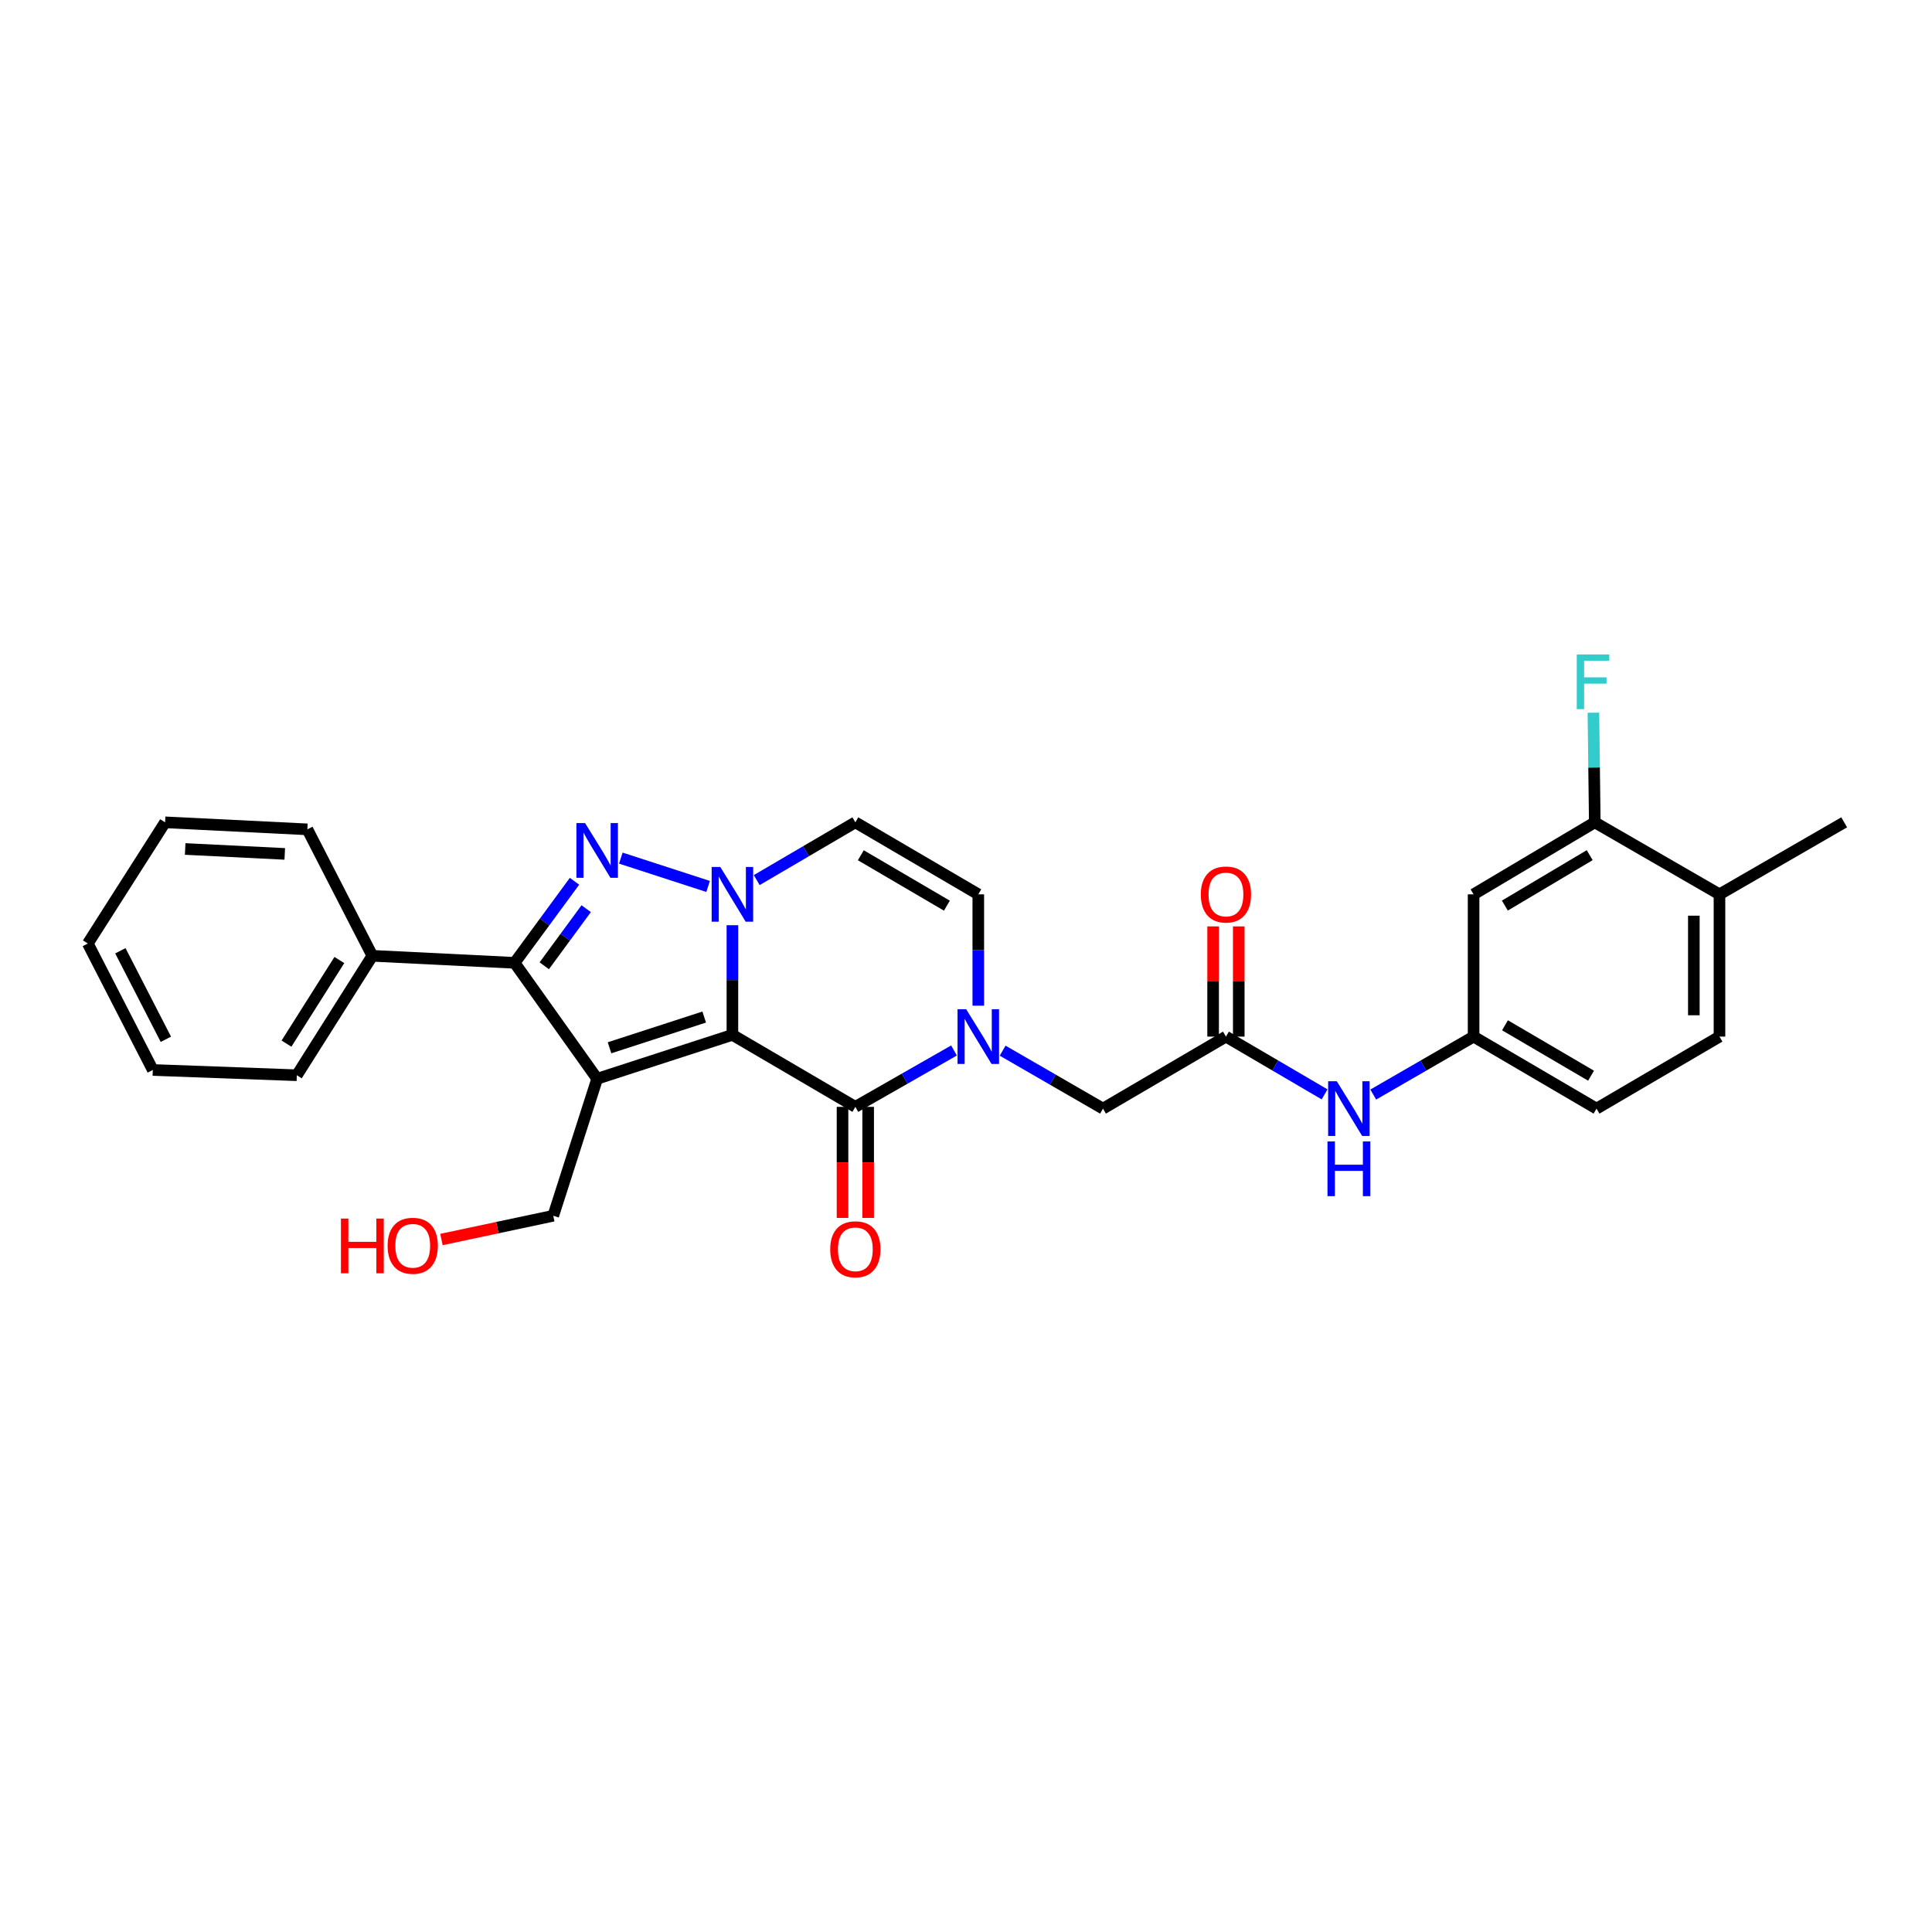 <?xml version='1.0' encoding='iso-8859-1'?>
<svg version='1.1' baseProfile='full'
              xmlns='http://www.w3.org/2000/svg'
                      xmlns:rdkit='http://www.rdkit.org/xml'
                      xmlns:xlink='http://www.w3.org/1999/xlink'
                  xml:space='preserve'
width='1000px' height='1000px' viewBox='0 0 1000 1000'>
<!-- END OF HEADER -->
<rect style='opacity:1.0;fill:#FFFFFF;stroke:none' width='1000' height='1000' x='0' y='0'> </rect>
<path class='bond-0' d='M 379.093,535.638 L 309.092,558.36' style='fill:none;fill-rule:evenodd;stroke:#000000;stroke-width:6px;stroke-linecap:butt;stroke-linejoin:miter;stroke-opacity:1' />
<path class='bond-0' d='M 364.495,526.424 L 315.495,542.33' style='fill:none;fill-rule:evenodd;stroke:#000000;stroke-width:6px;stroke-linecap:butt;stroke-linejoin:miter;stroke-opacity:1' />
<path class='bond-1' d='M 379.093,535.638 L 379.093,507.263' style='fill:none;fill-rule:evenodd;stroke:#000000;stroke-width:6px;stroke-linecap:butt;stroke-linejoin:miter;stroke-opacity:1' />
<path class='bond-1' d='M 379.093,507.263 L 379.093,478.888' style='fill:none;fill-rule:evenodd;stroke:#0000FF;stroke-width:6px;stroke-linecap:butt;stroke-linejoin:miter;stroke-opacity:1' />
<path class='bond-2' d='M 379.093,535.638 L 442.724,572.906' style='fill:none;fill-rule:evenodd;stroke:#000000;stroke-width:6px;stroke-linecap:butt;stroke-linejoin:miter;stroke-opacity:1' />
<path class='bond-3' d='M 309.092,558.36 L 266.361,498.363' style='fill:none;fill-rule:evenodd;stroke:#000000;stroke-width:6px;stroke-linecap:butt;stroke-linejoin:miter;stroke-opacity:1' />
<path class='bond-4' d='M 309.092,558.36 L 286.363,629.275' style='fill:none;fill-rule:evenodd;stroke:#000000;stroke-width:6px;stroke-linecap:butt;stroke-linejoin:miter;stroke-opacity:1' />
<path class='bond-5' d='M 366.513,458.825 L 321.341,444.158' style='fill:none;fill-rule:evenodd;stroke:#0000FF;stroke-width:6px;stroke-linecap:butt;stroke-linejoin:miter;stroke-opacity:1' />
<path class='bond-6' d='M 391.676,455.538 L 417.2,440.586' style='fill:none;fill-rule:evenodd;stroke:#0000FF;stroke-width:6px;stroke-linecap:butt;stroke-linejoin:miter;stroke-opacity:1' />
<path class='bond-6' d='M 417.2,440.586 L 442.724,425.635' style='fill:none;fill-rule:evenodd;stroke:#000000;stroke-width:6px;stroke-linecap:butt;stroke-linejoin:miter;stroke-opacity:1' />
<path class='bond-7' d='M 297.367,456.145 L 281.864,477.254' style='fill:none;fill-rule:evenodd;stroke:#0000FF;stroke-width:6px;stroke-linecap:butt;stroke-linejoin:miter;stroke-opacity:1' />
<path class='bond-7' d='M 281.864,477.254 L 266.361,498.363' style='fill:none;fill-rule:evenodd;stroke:#000000;stroke-width:6px;stroke-linecap:butt;stroke-linejoin:miter;stroke-opacity:1' />
<path class='bond-7' d='M 303.412,470.333 L 292.56,485.109' style='fill:none;fill-rule:evenodd;stroke:#0000FF;stroke-width:6px;stroke-linecap:butt;stroke-linejoin:miter;stroke-opacity:1' />
<path class='bond-7' d='M 292.56,485.109 L 281.708,499.886' style='fill:none;fill-rule:evenodd;stroke:#000000;stroke-width:6px;stroke-linecap:butt;stroke-linejoin:miter;stroke-opacity:1' />
<path class='bond-8' d='M 266.361,498.363 L 192.726,494.729' style='fill:none;fill-rule:evenodd;stroke:#000000;stroke-width:6px;stroke-linecap:butt;stroke-linejoin:miter;stroke-opacity:1' />
<path class='bond-9' d='M 442.724,572.906 L 468.257,558.317' style='fill:none;fill-rule:evenodd;stroke:#000000;stroke-width:6px;stroke-linecap:butt;stroke-linejoin:miter;stroke-opacity:1' />
<path class='bond-9' d='M 468.257,558.317 L 493.79,543.728' style='fill:none;fill-rule:evenodd;stroke:#0000FF;stroke-width:6px;stroke-linecap:butt;stroke-linejoin:miter;stroke-opacity:1' />
<path class='bond-10' d='M 436.089,572.906 L 436.089,601.647' style='fill:none;fill-rule:evenodd;stroke:#000000;stroke-width:6px;stroke-linecap:butt;stroke-linejoin:miter;stroke-opacity:1' />
<path class='bond-10' d='M 436.089,601.647 L 436.089,630.388' style='fill:none;fill-rule:evenodd;stroke:#FF0000;stroke-width:6px;stroke-linecap:butt;stroke-linejoin:miter;stroke-opacity:1' />
<path class='bond-10' d='M 449.359,572.906 L 449.359,601.647' style='fill:none;fill-rule:evenodd;stroke:#000000;stroke-width:6px;stroke-linecap:butt;stroke-linejoin:miter;stroke-opacity:1' />
<path class='bond-10' d='M 449.359,601.647 L 449.359,630.388' style='fill:none;fill-rule:evenodd;stroke:#FF0000;stroke-width:6px;stroke-linecap:butt;stroke-linejoin:miter;stroke-opacity:1' />
<path class='bond-11' d='M 506.362,520.544 L 506.362,491.727' style='fill:none;fill-rule:evenodd;stroke:#0000FF;stroke-width:6px;stroke-linecap:butt;stroke-linejoin:miter;stroke-opacity:1' />
<path class='bond-11' d='M 506.362,491.727 L 506.362,462.909' style='fill:none;fill-rule:evenodd;stroke:#000000;stroke-width:6px;stroke-linecap:butt;stroke-linejoin:miter;stroke-opacity:1' />
<path class='bond-12' d='M 518.966,543.823 L 544.937,558.822' style='fill:none;fill-rule:evenodd;stroke:#0000FF;stroke-width:6px;stroke-linecap:butt;stroke-linejoin:miter;stroke-opacity:1' />
<path class='bond-12' d='M 544.937,558.822 L 570.908,573.82' style='fill:none;fill-rule:evenodd;stroke:#000000;stroke-width:6px;stroke-linecap:butt;stroke-linejoin:miter;stroke-opacity:1' />
<path class='bond-13' d='M 442.724,425.635 L 506.362,462.909' style='fill:none;fill-rule:evenodd;stroke:#000000;stroke-width:6px;stroke-linecap:butt;stroke-linejoin:miter;stroke-opacity:1' />
<path class='bond-13' d='M 445.563,442.677 L 490.11,468.769' style='fill:none;fill-rule:evenodd;stroke:#000000;stroke-width:6px;stroke-linecap:butt;stroke-linejoin:miter;stroke-opacity:1' />
<path class='bond-14' d='M 634.546,536.545 L 570.908,573.82' style='fill:none;fill-rule:evenodd;stroke:#000000;stroke-width:6px;stroke-linecap:butt;stroke-linejoin:miter;stroke-opacity:1' />
<path class='bond-15' d='M 634.546,536.545 L 660.074,551.497' style='fill:none;fill-rule:evenodd;stroke:#000000;stroke-width:6px;stroke-linecap:butt;stroke-linejoin:miter;stroke-opacity:1' />
<path class='bond-15' d='M 660.074,551.497 L 685.601,566.449' style='fill:none;fill-rule:evenodd;stroke:#0000FF;stroke-width:6px;stroke-linecap:butt;stroke-linejoin:miter;stroke-opacity:1' />
<path class='bond-16' d='M 641.182,536.545 L 641.182,508.028' style='fill:none;fill-rule:evenodd;stroke:#000000;stroke-width:6px;stroke-linecap:butt;stroke-linejoin:miter;stroke-opacity:1' />
<path class='bond-16' d='M 641.182,508.028 L 641.182,479.51' style='fill:none;fill-rule:evenodd;stroke:#FF0000;stroke-width:6px;stroke-linecap:butt;stroke-linejoin:miter;stroke-opacity:1' />
<path class='bond-16' d='M 627.911,536.545 L 627.911,508.028' style='fill:none;fill-rule:evenodd;stroke:#000000;stroke-width:6px;stroke-linecap:butt;stroke-linejoin:miter;stroke-opacity:1' />
<path class='bond-16' d='M 627.911,508.028 L 627.911,479.51' style='fill:none;fill-rule:evenodd;stroke:#FF0000;stroke-width:6px;stroke-linecap:butt;stroke-linejoin:miter;stroke-opacity:1' />
<path class='bond-17' d='M 825.455,425.635 L 762.73,462.909' style='fill:none;fill-rule:evenodd;stroke:#000000;stroke-width:6px;stroke-linecap:butt;stroke-linejoin:miter;stroke-opacity:1' />
<path class='bond-17' d='M 822.825,442.634 L 778.918,468.726' style='fill:none;fill-rule:evenodd;stroke:#000000;stroke-width:6px;stroke-linecap:butt;stroke-linejoin:miter;stroke-opacity:1' />
<path class='bond-18' d='M 825.455,425.635 L 825.101,397.259' style='fill:none;fill-rule:evenodd;stroke:#000000;stroke-width:6px;stroke-linecap:butt;stroke-linejoin:miter;stroke-opacity:1' />
<path class='bond-18' d='M 825.101,397.259 L 824.747,368.884' style='fill:none;fill-rule:evenodd;stroke:#33CCCC;stroke-width:6px;stroke-linecap:butt;stroke-linejoin:miter;stroke-opacity:1' />
<path class='bond-19' d='M 825.455,425.635 L 890,462.909' style='fill:none;fill-rule:evenodd;stroke:#000000;stroke-width:6px;stroke-linecap:butt;stroke-linejoin:miter;stroke-opacity:1' />
<path class='bond-20' d='M 762.73,462.909 L 762.73,536.545' style='fill:none;fill-rule:evenodd;stroke:#000000;stroke-width:6px;stroke-linecap:butt;stroke-linejoin:miter;stroke-opacity:1' />
<path class='bond-21' d='M 710.788,566.541 L 736.759,551.543' style='fill:none;fill-rule:evenodd;stroke:#0000FF;stroke-width:6px;stroke-linecap:butt;stroke-linejoin:miter;stroke-opacity:1' />
<path class='bond-21' d='M 736.759,551.543 L 762.73,536.545' style='fill:none;fill-rule:evenodd;stroke:#000000;stroke-width:6px;stroke-linecap:butt;stroke-linejoin:miter;stroke-opacity:1' />
<path class='bond-22' d='M 192.726,494.729 L 153.637,556.546' style='fill:none;fill-rule:evenodd;stroke:#000000;stroke-width:6px;stroke-linecap:butt;stroke-linejoin:miter;stroke-opacity:1' />
<path class='bond-22' d='M 175.646,496.909 L 148.284,540.182' style='fill:none;fill-rule:evenodd;stroke:#000000;stroke-width:6px;stroke-linecap:butt;stroke-linejoin:miter;stroke-opacity:1' />
<path class='bond-23' d='M 192.726,494.729 L 159.093,429.269' style='fill:none;fill-rule:evenodd;stroke:#000000;stroke-width:6px;stroke-linecap:butt;stroke-linejoin:miter;stroke-opacity:1' />
<path class='bond-24' d='M 762.73,536.545 L 826.361,573.82' style='fill:none;fill-rule:evenodd;stroke:#000000;stroke-width:6px;stroke-linecap:butt;stroke-linejoin:miter;stroke-opacity:1' />
<path class='bond-24' d='M 778.983,530.686 L 823.524,556.778' style='fill:none;fill-rule:evenodd;stroke:#000000;stroke-width:6px;stroke-linecap:butt;stroke-linejoin:miter;stroke-opacity:1' />
<path class='bond-25' d='M 890,462.909 L 890,536.545' style='fill:none;fill-rule:evenodd;stroke:#000000;stroke-width:6px;stroke-linecap:butt;stroke-linejoin:miter;stroke-opacity:1' />
<path class='bond-25' d='M 876.73,473.955 L 876.73,525.5' style='fill:none;fill-rule:evenodd;stroke:#000000;stroke-width:6px;stroke-linecap:butt;stroke-linejoin:miter;stroke-opacity:1' />
<path class='bond-26' d='M 890,462.909 L 954.545,425.635' style='fill:none;fill-rule:evenodd;stroke:#000000;stroke-width:6px;stroke-linecap:butt;stroke-linejoin:miter;stroke-opacity:1' />
<path class='bond-27' d='M 286.363,629.275 L 257.428,635.423' style='fill:none;fill-rule:evenodd;stroke:#000000;stroke-width:6px;stroke-linecap:butt;stroke-linejoin:miter;stroke-opacity:1' />
<path class='bond-27' d='M 257.428,635.423 L 228.493,641.571' style='fill:none;fill-rule:evenodd;stroke:#FF0000;stroke-width:6px;stroke-linecap:butt;stroke-linejoin:miter;stroke-opacity:1' />
<path class='bond-28' d='M 890,536.545 L 826.361,573.82' style='fill:none;fill-rule:evenodd;stroke:#000000;stroke-width:6px;stroke-linecap:butt;stroke-linejoin:miter;stroke-opacity:1' />
<path class='bond-29' d='M 153.637,556.546 L 79.095,553.819' style='fill:none;fill-rule:evenodd;stroke:#000000;stroke-width:6px;stroke-linecap:butt;stroke-linejoin:miter;stroke-opacity:1' />
<path class='bond-30' d='M 159.093,429.269 L 85.457,425.635' style='fill:none;fill-rule:evenodd;stroke:#000000;stroke-width:6px;stroke-linecap:butt;stroke-linejoin:miter;stroke-opacity:1' />
<path class='bond-30' d='M 147.393,441.978 L 95.848,439.434' style='fill:none;fill-rule:evenodd;stroke:#000000;stroke-width:6px;stroke-linecap:butt;stroke-linejoin:miter;stroke-opacity:1' />
<path class='bond-31' d='M 85.457,425.635 L 45.455,488.366' style='fill:none;fill-rule:evenodd;stroke:#000000;stroke-width:6px;stroke-linecap:butt;stroke-linejoin:miter;stroke-opacity:1' />
<path class='bond-32' d='M 79.095,553.819 L 45.455,488.366' style='fill:none;fill-rule:evenodd;stroke:#000000;stroke-width:6px;stroke-linecap:butt;stroke-linejoin:miter;stroke-opacity:1' />
<path class='bond-32' d='M 85.851,537.935 L 62.303,492.118' style='fill:none;fill-rule:evenodd;stroke:#000000;stroke-width:6px;stroke-linecap:butt;stroke-linejoin:miter;stroke-opacity:1' />
<path  class='atom-2' d='M 372.833 448.749
L 382.113 463.749
Q 383.033 465.229, 384.513 467.909
Q 385.993 470.589, 386.073 470.749
L 386.073 448.749
L 389.833 448.749
L 389.833 477.069
L 385.953 477.069
L 375.993 460.669
Q 374.833 458.749, 373.593 456.549
Q 372.393 454.349, 372.033 453.669
L 372.033 477.069
L 368.353 477.069
L 368.353 448.749
L 372.833 448.749
' fill='#0000FF'/>
<path  class='atom-3' d='M 302.832 426.02
L 312.112 441.02
Q 313.032 442.5, 314.512 445.18
Q 315.992 447.86, 316.072 448.02
L 316.072 426.02
L 319.832 426.02
L 319.832 454.34
L 315.952 454.34
L 305.992 437.94
Q 304.832 436.02, 303.592 433.82
Q 302.392 431.62, 302.032 430.94
L 302.032 454.34
L 298.352 454.34
L 298.352 426.02
L 302.832 426.02
' fill='#0000FF'/>
<path  class='atom-6' d='M 500.102 522.385
L 509.382 537.385
Q 510.302 538.865, 511.782 541.545
Q 513.262 544.225, 513.342 544.385
L 513.342 522.385
L 517.102 522.385
L 517.102 550.705
L 513.222 550.705
L 503.262 534.305
Q 502.102 532.385, 500.862 530.185
Q 499.662 527.985, 499.302 527.305
L 499.302 550.705
L 495.622 550.705
L 495.622 522.385
L 500.102 522.385
' fill='#0000FF'/>
<path  class='atom-13' d='M 691.925 559.66
L 701.205 574.66
Q 702.125 576.14, 703.605 578.82
Q 705.085 581.5, 705.165 581.66
L 705.165 559.66
L 708.925 559.66
L 708.925 587.98
L 705.045 587.98
L 695.085 571.58
Q 693.925 569.66, 692.685 567.46
Q 691.485 565.26, 691.125 564.58
L 691.125 587.98
L 687.445 587.98
L 687.445 559.66
L 691.925 559.66
' fill='#0000FF'/>
<path  class='atom-13' d='M 687.105 590.812
L 690.945 590.812
L 690.945 602.852
L 705.425 602.852
L 705.425 590.812
L 709.265 590.812
L 709.265 619.132
L 705.425 619.132
L 705.425 606.052
L 690.945 606.052
L 690.945 619.132
L 687.105 619.132
L 687.105 590.812
' fill='#0000FF'/>
<path  class='atom-14' d='M 429.724 646.629
Q 429.724 639.829, 433.084 636.029
Q 436.444 632.229, 442.724 632.229
Q 449.004 632.229, 452.364 636.029
Q 455.724 639.829, 455.724 646.629
Q 455.724 653.509, 452.324 657.429
Q 448.924 661.309, 442.724 661.309
Q 436.484 661.309, 433.084 657.429
Q 429.724 653.549, 429.724 646.629
M 442.724 658.109
Q 447.044 658.109, 449.364 655.229
Q 451.724 652.309, 451.724 646.629
Q 451.724 641.069, 449.364 638.269
Q 447.044 635.429, 442.724 635.429
Q 438.404 635.429, 436.044 638.229
Q 433.724 641.029, 433.724 646.629
Q 433.724 652.349, 436.044 655.229
Q 438.404 658.109, 442.724 658.109
' fill='#FF0000'/>
<path  class='atom-18' d='M 621.546 462.989
Q 621.546 456.189, 624.906 452.389
Q 628.266 448.589, 634.546 448.589
Q 640.826 448.589, 644.186 452.389
Q 647.546 456.189, 647.546 462.989
Q 647.546 469.869, 644.146 473.789
Q 640.746 477.669, 634.546 477.669
Q 628.306 477.669, 624.906 473.789
Q 621.546 469.909, 621.546 462.989
M 634.546 474.469
Q 638.866 474.469, 641.186 471.589
Q 643.546 468.669, 643.546 462.989
Q 643.546 457.429, 641.186 454.629
Q 638.866 451.789, 634.546 451.789
Q 630.226 451.789, 627.866 454.589
Q 625.546 457.389, 625.546 462.989
Q 625.546 468.709, 627.866 471.589
Q 630.226 474.469, 634.546 474.469
' fill='#FF0000'/>
<path  class='atom-21' d='M 816.128 338.746
L 832.968 338.746
L 832.968 341.986
L 819.928 341.986
L 819.928 350.586
L 831.528 350.586
L 831.528 353.866
L 819.928 353.866
L 819.928 367.066
L 816.128 367.066
L 816.128 338.746
' fill='#33CCCC'/>
<path  class='atom-23' d='M 176.474 630.728
L 180.314 630.728
L 180.314 642.768
L 194.794 642.768
L 194.794 630.728
L 198.634 630.728
L 198.634 659.048
L 194.794 659.048
L 194.794 645.968
L 180.314 645.968
L 180.314 659.048
L 176.474 659.048
L 176.474 630.728
' fill='#FF0000'/>
<path  class='atom-23' d='M 200.634 644.808
Q 200.634 638.008, 203.994 634.208
Q 207.354 630.408, 213.634 630.408
Q 219.914 630.408, 223.274 634.208
Q 226.634 638.008, 226.634 644.808
Q 226.634 651.688, 223.234 655.608
Q 219.834 659.488, 213.634 659.488
Q 207.394 659.488, 203.994 655.608
Q 200.634 651.728, 200.634 644.808
M 213.634 656.288
Q 217.954 656.288, 220.274 653.408
Q 222.634 650.488, 222.634 644.808
Q 222.634 639.248, 220.274 636.448
Q 217.954 633.608, 213.634 633.608
Q 209.314 633.608, 206.954 636.408
Q 204.634 639.208, 204.634 644.808
Q 204.634 650.528, 206.954 653.408
Q 209.314 656.288, 213.634 656.288
' fill='#FF0000'/>
</svg>
